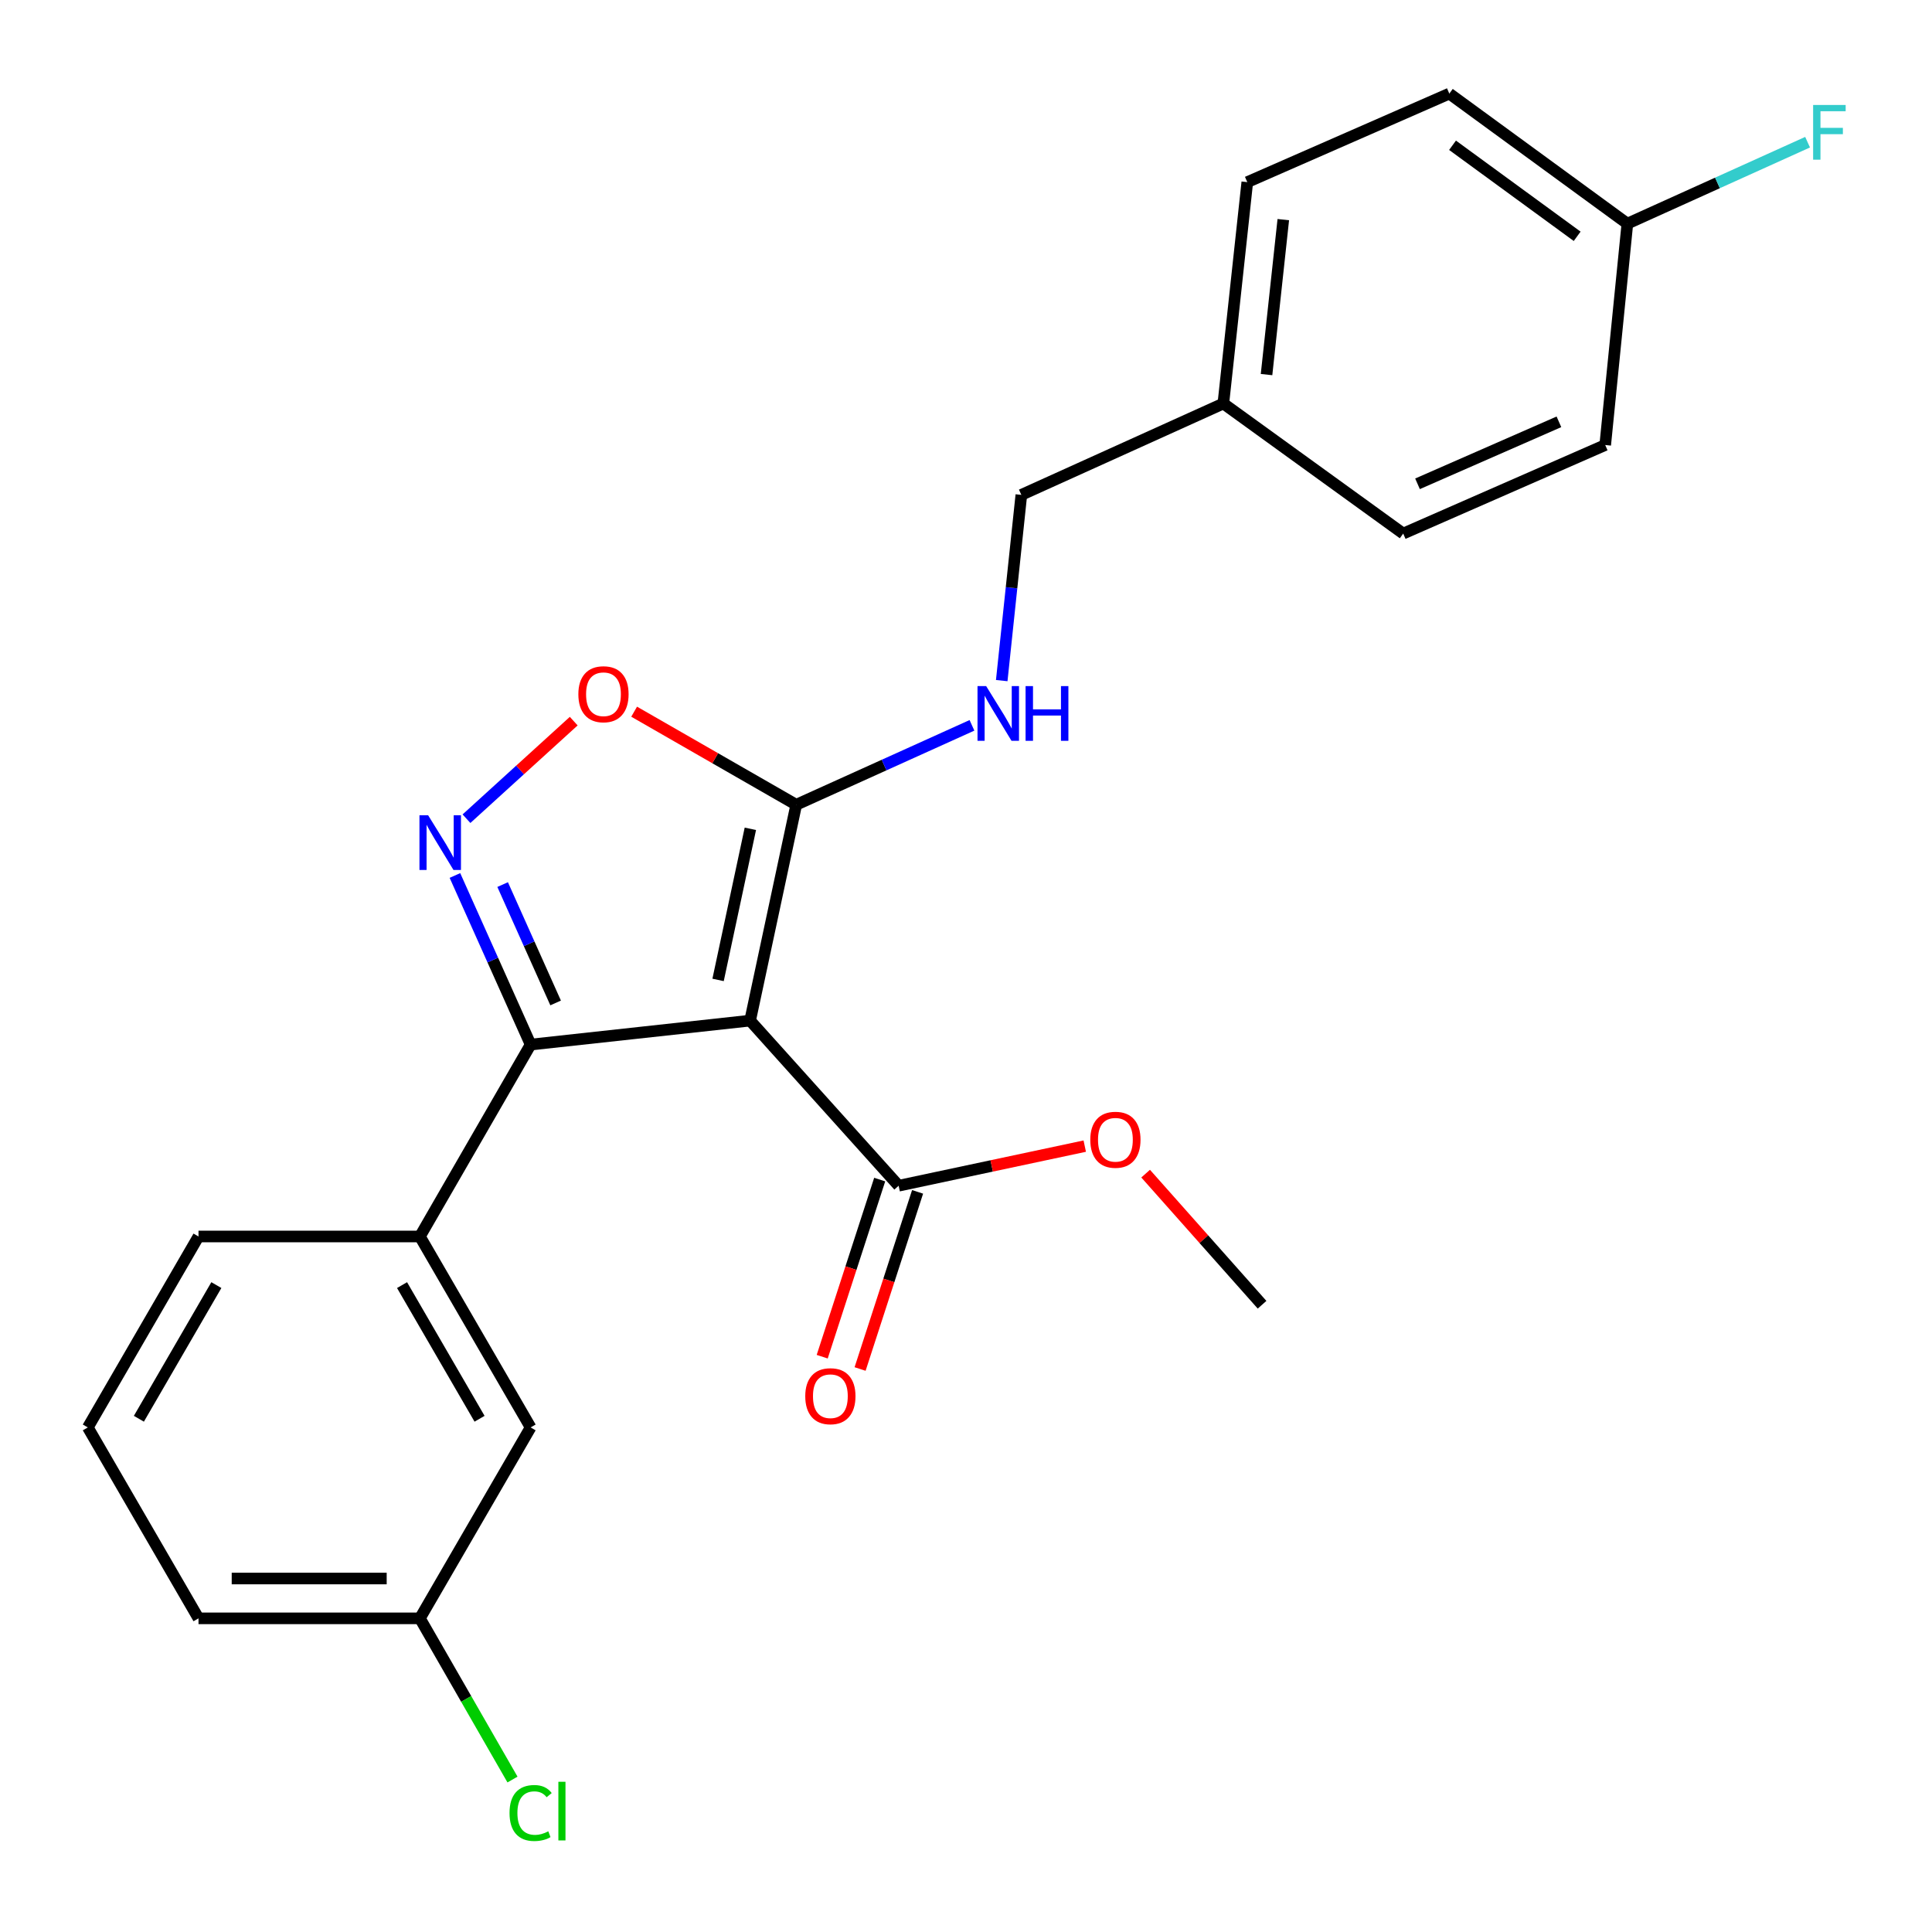 <?xml version='1.0' encoding='iso-8859-1'?>
<svg version='1.1' baseProfile='full'
              xmlns='http://www.w3.org/2000/svg'
                      xmlns:rdkit='http://www.rdkit.org/xml'
                      xmlns:xlink='http://www.w3.org/1999/xlink'
                  xml:space='preserve'
width='1000px' height='1000px' viewBox='0 0 1000 1000'>
<!-- END OF HEADER -->
<rect style='opacity:1.0;fill:#FFFFFF;stroke:none' width='1000' height='1000' x='0' y='0'> </rect>
<path class='bond-0' d='M 388.258,528.271 L 274.651,540.675' style='fill:none;fill-rule:evenodd;stroke:#000000;stroke-width:6px;stroke-linecap:butt;stroke-linejoin:miter;stroke-opacity:1' />
<path class='bond-2' d='M 388.258,528.271 L 412.127,416.542' style='fill:none;fill-rule:evenodd;stroke:#000000;stroke-width:6px;stroke-linecap:butt;stroke-linejoin:miter;stroke-opacity:1' />
<path class='bond-2' d='M 371.677,507.204 L 388.385,428.994' style='fill:none;fill-rule:evenodd;stroke:#000000;stroke-width:6px;stroke-linecap:butt;stroke-linejoin:miter;stroke-opacity:1' />
<path class='bond-4' d='M 388.258,528.271 L 465.134,613.726' style='fill:none;fill-rule:evenodd;stroke:#000000;stroke-width:6px;stroke-linecap:butt;stroke-linejoin:miter;stroke-opacity:1' />
<path class='bond-1' d='M 274.651,540.675 L 255.061,496.913' style='fill:none;fill-rule:evenodd;stroke:#000000;stroke-width:6px;stroke-linecap:butt;stroke-linejoin:miter;stroke-opacity:1' />
<path class='bond-1' d='M 255.061,496.913 L 235.472,453.151' style='fill:none;fill-rule:evenodd;stroke:#0000FF;stroke-width:6px;stroke-linecap:butt;stroke-linejoin:miter;stroke-opacity:1' />
<path class='bond-1' d='M 287.591,519.123 L 273.878,488.49' style='fill:none;fill-rule:evenodd;stroke:#000000;stroke-width:6px;stroke-linecap:butt;stroke-linejoin:miter;stroke-opacity:1' />
<path class='bond-1' d='M 273.878,488.49 L 260.166,457.857' style='fill:none;fill-rule:evenodd;stroke:#0000FF;stroke-width:6px;stroke-linecap:butt;stroke-linejoin:miter;stroke-opacity:1' />
<path class='bond-5' d='M 274.651,540.675 L 217.337,640' style='fill:none;fill-rule:evenodd;stroke:#000000;stroke-width:6px;stroke-linecap:butt;stroke-linejoin:miter;stroke-opacity:1' />
<path class='bond-24' d='M 241.448,423.759 L 269.203,398.508' style='fill:none;fill-rule:evenodd;stroke:#0000FF;stroke-width:6px;stroke-linecap:butt;stroke-linejoin:miter;stroke-opacity:1' />
<path class='bond-24' d='M 269.203,398.508 L 296.959,373.258' style='fill:none;fill-rule:evenodd;stroke:#FF0000;stroke-width:6px;stroke-linecap:butt;stroke-linejoin:miter;stroke-opacity:1' />
<path class='bond-3' d='M 412.127,416.542 L 370.18,392.455' style='fill:none;fill-rule:evenodd;stroke:#000000;stroke-width:6px;stroke-linecap:butt;stroke-linejoin:miter;stroke-opacity:1' />
<path class='bond-3' d='M 370.18,392.455 L 328.232,368.368' style='fill:none;fill-rule:evenodd;stroke:#FF0000;stroke-width:6px;stroke-linecap:butt;stroke-linejoin:miter;stroke-opacity:1' />
<path class='bond-6' d='M 412.127,416.542 L 457.608,395.988' style='fill:none;fill-rule:evenodd;stroke:#000000;stroke-width:6px;stroke-linecap:butt;stroke-linejoin:miter;stroke-opacity:1' />
<path class='bond-6' d='M 457.608,395.988 L 503.089,375.435' style='fill:none;fill-rule:evenodd;stroke:#0000FF;stroke-width:6px;stroke-linecap:butt;stroke-linejoin:miter;stroke-opacity:1' />
<path class='bond-8' d='M 455.329,610.543 L 440.451,656.385' style='fill:none;fill-rule:evenodd;stroke:#000000;stroke-width:6px;stroke-linecap:butt;stroke-linejoin:miter;stroke-opacity:1' />
<path class='bond-8' d='M 440.451,656.385 L 425.572,702.227' style='fill:none;fill-rule:evenodd;stroke:#FF0000;stroke-width:6px;stroke-linecap:butt;stroke-linejoin:miter;stroke-opacity:1' />
<path class='bond-8' d='M 474.939,616.908 L 460.06,662.75' style='fill:none;fill-rule:evenodd;stroke:#000000;stroke-width:6px;stroke-linecap:butt;stroke-linejoin:miter;stroke-opacity:1' />
<path class='bond-8' d='M 460.06,662.75 L 445.181,708.592' style='fill:none;fill-rule:evenodd;stroke:#FF0000;stroke-width:6px;stroke-linecap:butt;stroke-linejoin:miter;stroke-opacity:1' />
<path class='bond-11' d='M 465.134,613.726 L 513.299,603.479' style='fill:none;fill-rule:evenodd;stroke:#000000;stroke-width:6px;stroke-linecap:butt;stroke-linejoin:miter;stroke-opacity:1' />
<path class='bond-11' d='M 513.299,603.479 L 561.465,593.232' style='fill:none;fill-rule:evenodd;stroke:#FF0000;stroke-width:6px;stroke-linecap:butt;stroke-linejoin:miter;stroke-opacity:1' />
<path class='bond-7' d='M 217.337,640 L 274.651,738.832' style='fill:none;fill-rule:evenodd;stroke:#000000;stroke-width:6px;stroke-linecap:butt;stroke-linejoin:miter;stroke-opacity:1' />
<path class='bond-7' d='M 208.1,665.167 L 248.219,734.35' style='fill:none;fill-rule:evenodd;stroke:#000000;stroke-width:6px;stroke-linecap:butt;stroke-linejoin:miter;stroke-opacity:1' />
<path class='bond-20' d='M 217.337,640 L 102.745,640' style='fill:none;fill-rule:evenodd;stroke:#000000;stroke-width:6px;stroke-linecap:butt;stroke-linejoin:miter;stroke-opacity:1' />
<path class='bond-9' d='M 518.493,352.281 L 523.568,304.214' style='fill:none;fill-rule:evenodd;stroke:#0000FF;stroke-width:6px;stroke-linecap:butt;stroke-linejoin:miter;stroke-opacity:1' />
<path class='bond-9' d='M 523.568,304.214 L 528.644,256.147' style='fill:none;fill-rule:evenodd;stroke:#000000;stroke-width:6px;stroke-linecap:butt;stroke-linejoin:miter;stroke-opacity:1' />
<path class='bond-10' d='M 274.651,738.832 L 217.337,837.653' style='fill:none;fill-rule:evenodd;stroke:#000000;stroke-width:6px;stroke-linecap:butt;stroke-linejoin:miter;stroke-opacity:1' />
<path class='bond-13' d='M 528.644,256.147 L 633.203,208.855' style='fill:none;fill-rule:evenodd;stroke:#000000;stroke-width:6px;stroke-linecap:butt;stroke-linejoin:miter;stroke-opacity:1' />
<path class='bond-14' d='M 217.337,837.653 L 241.302,879.371' style='fill:none;fill-rule:evenodd;stroke:#000000;stroke-width:6px;stroke-linecap:butt;stroke-linejoin:miter;stroke-opacity:1' />
<path class='bond-14' d='M 241.302,879.371 L 265.266,921.088' style='fill:none;fill-rule:evenodd;stroke:#00CC00;stroke-width:6px;stroke-linecap:butt;stroke-linejoin:miter;stroke-opacity:1' />
<path class='bond-25' d='M 217.337,837.653 L 102.745,837.653' style='fill:none;fill-rule:evenodd;stroke:#000000;stroke-width:6px;stroke-linecap:butt;stroke-linejoin:miter;stroke-opacity:1' />
<path class='bond-25' d='M 200.148,817.037 L 119.934,817.037' style='fill:none;fill-rule:evenodd;stroke:#000000;stroke-width:6px;stroke-linecap:butt;stroke-linejoin:miter;stroke-opacity:1' />
<path class='bond-23' d='M 592.979,607.474 L 623.113,641.404' style='fill:none;fill-rule:evenodd;stroke:#FF0000;stroke-width:6px;stroke-linecap:butt;stroke-linejoin:miter;stroke-opacity:1' />
<path class='bond-23' d='M 623.113,641.404 L 653.246,675.334' style='fill:none;fill-rule:evenodd;stroke:#000000;stroke-width:6px;stroke-linecap:butt;stroke-linejoin:miter;stroke-opacity:1' />
<path class='bond-12' d='M 842.321,115.761 L 750.166,48.449' style='fill:none;fill-rule:evenodd;stroke:#000000;stroke-width:6px;stroke-linecap:butt;stroke-linejoin:miter;stroke-opacity:1' />
<path class='bond-12' d='M 816.337,122.313 L 751.829,75.194' style='fill:none;fill-rule:evenodd;stroke:#000000;stroke-width:6px;stroke-linecap:butt;stroke-linejoin:miter;stroke-opacity:1' />
<path class='bond-15' d='M 842.321,115.761 L 888.962,94.678' style='fill:none;fill-rule:evenodd;stroke:#000000;stroke-width:6px;stroke-linecap:butt;stroke-linejoin:miter;stroke-opacity:1' />
<path class='bond-15' d='M 888.962,94.678 L 935.603,73.596' style='fill:none;fill-rule:evenodd;stroke:#33CCCC;stroke-width:6px;stroke-linecap:butt;stroke-linejoin:miter;stroke-opacity:1' />
<path class='bond-26' d='M 842.321,115.761 L 830.856,230.342' style='fill:none;fill-rule:evenodd;stroke:#000000;stroke-width:6px;stroke-linecap:butt;stroke-linejoin:miter;stroke-opacity:1' />
<path class='bond-18' d='M 633.203,208.855 L 726.297,276.179' style='fill:none;fill-rule:evenodd;stroke:#000000;stroke-width:6px;stroke-linecap:butt;stroke-linejoin:miter;stroke-opacity:1' />
<path class='bond-19' d='M 633.203,208.855 L 645.595,94.275' style='fill:none;fill-rule:evenodd;stroke:#000000;stroke-width:6px;stroke-linecap:butt;stroke-linejoin:miter;stroke-opacity:1' />
<path class='bond-19' d='M 655.558,193.885 L 664.233,113.679' style='fill:none;fill-rule:evenodd;stroke:#000000;stroke-width:6px;stroke-linecap:butt;stroke-linejoin:miter;stroke-opacity:1' />
<path class='bond-16' d='M 830.856,230.342 L 726.297,276.179' style='fill:none;fill-rule:evenodd;stroke:#000000;stroke-width:6px;stroke-linecap:butt;stroke-linejoin:miter;stroke-opacity:1' />
<path class='bond-16' d='M 806.895,218.336 L 733.703,250.422' style='fill:none;fill-rule:evenodd;stroke:#000000;stroke-width:6px;stroke-linecap:butt;stroke-linejoin:miter;stroke-opacity:1' />
<path class='bond-17' d='M 750.166,48.449 L 645.595,94.275' style='fill:none;fill-rule:evenodd;stroke:#000000;stroke-width:6px;stroke-linecap:butt;stroke-linejoin:miter;stroke-opacity:1' />
<path class='bond-21' d='M 102.745,640 L 45.455,738.832' style='fill:none;fill-rule:evenodd;stroke:#000000;stroke-width:6px;stroke-linecap:butt;stroke-linejoin:miter;stroke-opacity:1' />
<path class='bond-21' d='M 111.988,665.164 L 71.884,734.347' style='fill:none;fill-rule:evenodd;stroke:#000000;stroke-width:6px;stroke-linecap:butt;stroke-linejoin:miter;stroke-opacity:1' />
<path class='bond-22' d='M 45.455,738.832 L 102.745,837.653' style='fill:none;fill-rule:evenodd;stroke:#000000;stroke-width:6px;stroke-linecap:butt;stroke-linejoin:miter;stroke-opacity:1' />
<path  class='atom-2' d='M 221.592 421.967
L 230.872 436.967
Q 231.792 438.447, 233.272 441.127
Q 234.752 443.807, 234.832 443.967
L 234.832 421.967
L 238.592 421.967
L 238.592 450.287
L 234.712 450.287
L 224.752 433.887
Q 223.592 431.967, 222.352 429.767
Q 221.152 427.567, 220.792 426.887
L 220.792 450.287
L 217.112 450.287
L 217.112 421.967
L 221.592 421.967
' fill='#0000FF'/>
<path  class='atom-4' d='M 299.356 359.332
Q 299.356 352.532, 302.716 348.732
Q 306.076 344.932, 312.356 344.932
Q 318.636 344.932, 321.996 348.732
Q 325.356 352.532, 325.356 359.332
Q 325.356 366.212, 321.956 370.132
Q 318.556 374.012, 312.356 374.012
Q 306.116 374.012, 302.716 370.132
Q 299.356 366.252, 299.356 359.332
M 312.356 370.812
Q 316.676 370.812, 318.996 367.932
Q 321.356 365.012, 321.356 359.332
Q 321.356 353.772, 318.996 350.972
Q 316.676 348.132, 312.356 348.132
Q 308.036 348.132, 305.676 350.932
Q 303.356 353.732, 303.356 359.332
Q 303.356 365.052, 305.676 367.932
Q 308.036 370.812, 312.356 370.812
' fill='#FF0000'/>
<path  class='atom-7' d='M 510.438 355.125
L 519.718 370.125
Q 520.638 371.605, 522.118 374.285
Q 523.598 376.965, 523.678 377.125
L 523.678 355.125
L 527.438 355.125
L 527.438 383.445
L 523.558 383.445
L 513.598 367.045
Q 512.438 365.125, 511.198 362.925
Q 509.998 360.725, 509.638 360.045
L 509.638 383.445
L 505.958 383.445
L 505.958 355.125
L 510.438 355.125
' fill='#0000FF'/>
<path  class='atom-7' d='M 530.838 355.125
L 534.678 355.125
L 534.678 367.165
L 549.158 367.165
L 549.158 355.125
L 552.998 355.125
L 552.998 383.445
L 549.158 383.445
L 549.158 370.365
L 534.678 370.365
L 534.678 383.445
L 530.838 383.445
L 530.838 355.125
' fill='#0000FF'/>
<path  class='atom-9' d='M 416.8 722.671
Q 416.8 715.871, 420.16 712.071
Q 423.52 708.271, 429.8 708.271
Q 436.08 708.271, 439.44 712.071
Q 442.8 715.871, 442.8 722.671
Q 442.8 729.551, 439.4 733.471
Q 436 737.351, 429.8 737.351
Q 423.56 737.351, 420.16 733.471
Q 416.8 729.591, 416.8 722.671
M 429.8 734.151
Q 434.12 734.151, 436.44 731.271
Q 438.8 728.351, 438.8 722.671
Q 438.8 717.111, 436.44 714.311
Q 434.12 711.471, 429.8 711.471
Q 425.48 711.471, 423.12 714.271
Q 420.8 717.071, 420.8 722.671
Q 420.8 728.391, 423.12 731.271
Q 425.48 734.151, 429.8 734.151
' fill='#FF0000'/>
<path  class='atom-12' d='M 564.333 589.936
Q 564.333 583.136, 567.693 579.336
Q 571.053 575.536, 577.333 575.536
Q 583.613 575.536, 586.973 579.336
Q 590.333 583.136, 590.333 589.936
Q 590.333 596.816, 586.933 600.736
Q 583.533 604.616, 577.333 604.616
Q 571.093 604.616, 567.693 600.736
Q 564.333 596.856, 564.333 589.936
M 577.333 601.416
Q 581.653 601.416, 583.973 598.536
Q 586.333 595.616, 586.333 589.936
Q 586.333 584.376, 583.973 581.576
Q 581.653 578.736, 577.333 578.736
Q 573.013 578.736, 570.653 581.536
Q 568.333 584.336, 568.333 589.936
Q 568.333 595.656, 570.653 598.536
Q 573.013 601.416, 577.333 601.416
' fill='#FF0000'/>
<path  class='atom-15' d='M 263.731 938.405
Q 263.731 931.365, 267.011 927.685
Q 270.331 923.965, 276.611 923.965
Q 282.451 923.965, 285.571 928.085
L 282.931 930.245
Q 280.651 927.245, 276.611 927.245
Q 272.331 927.245, 270.051 930.125
Q 267.811 932.965, 267.811 938.405
Q 267.811 944.005, 270.131 946.885
Q 272.491 949.765, 277.051 949.765
Q 280.171 949.765, 283.811 947.885
L 284.931 950.885
Q 283.451 951.845, 281.211 952.405
Q 278.971 952.965, 276.491 952.965
Q 270.331 952.965, 267.011 949.205
Q 263.731 945.445, 263.731 938.405
' fill='#00CC00'/>
<path  class='atom-15' d='M 289.011 922.245
L 292.691 922.245
L 292.691 952.605
L 289.011 952.605
L 289.011 922.245
' fill='#00CC00'/>
<path  class='atom-16' d='M 938.471 54.333
L 955.311 54.333
L 955.311 57.573
L 942.271 57.573
L 942.271 66.173
L 953.871 66.173
L 953.871 69.453
L 942.271 69.453
L 942.271 82.653
L 938.471 82.653
L 938.471 54.333
' fill='#33CCCC'/>
</svg>
